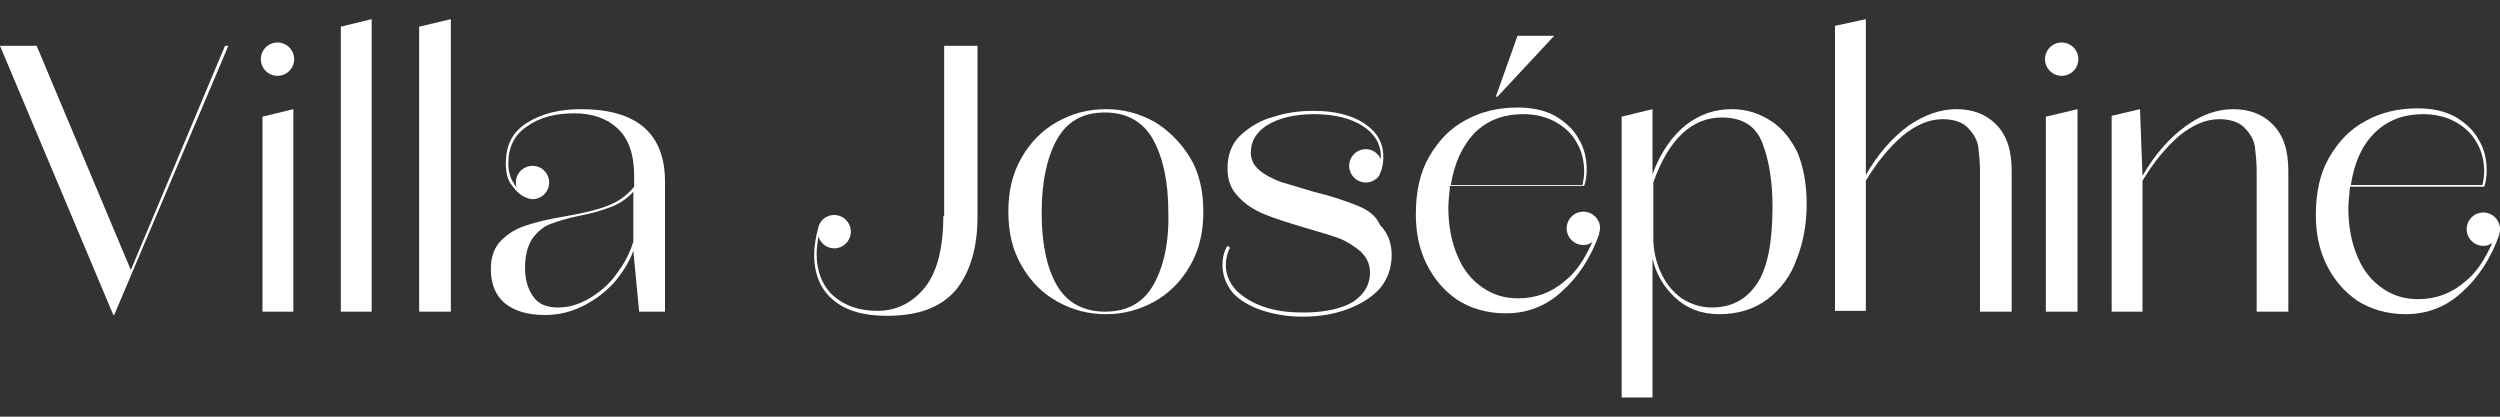 <svg xmlns:inkscape="http://www.inkscape.org/namespaces/inkscape" xmlns:sodipodi="http://sodipodi.sourceforge.net/DTD/sodipodi-0.dtd" xmlns="http://www.w3.org/2000/svg" xmlns:svg="http://www.w3.org/2000/svg" id="Calque_1" x="0px" y="0px" viewBox="0 0 300 50" style="enable-background:new 0 0 300 50" xml:space="preserve" sodipodi:docname="villa-josephine-vendee-immobilier-blanc.svg" inkscape:version="1.1.2 (0a00cf5339, 2022-02-04)"><rect x="0" y="0" width="300" height="50" fill="#333333" stroke="none"/><defs id="defs45"></defs><g id="g40" style="fill:#ffffff">	<g id="g24">		<path d="M113.2,25.9c0,4-0.8,6.9-2.3,8.7c-1.5,1.8-3.4,2.7-5.6,2.7c-2.2,0-3.9-0.6-5.3-1.8c-1.3-1.2-2-2.9-2-5    c0-0.7,0.1-1.4,0.2-2.1c0.3,0.8,1,1.4,1.9,1.4c1.1,0,2-0.9,2-2c0-1.1-0.9-2-2-2c-0.9,0-1.7,0.6-1.9,1.5l0,0    c-0.3,1.1-0.5,2.2-0.5,3.3c0,2.3,0.8,4.2,2.3,5.4c1.5,1.3,3.7,1.9,6.4,1.9c3.8,0,6.5-1,8.3-3.1c1.7-2.1,2.6-5,2.6-8.8V5.5h-4V25.9    z" id="path2"></path>		<path d="M138.5,14.6c-1.8-1-3.7-1.5-5.8-1.5c-2.1,0-4,0.5-5.8,1.5s-3.2,2.4-4.3,4.3c-1.1,1.9-1.6,4-1.6,6.5c0,2.5,0.5,4.6,1.6,6.5    c1.1,1.9,2.5,3.3,4.3,4.3c1.8,1,3.7,1.5,5.8,1.5c2.1,0,4-0.5,5.8-1.5c1.8-1,3.2-2.4,4.3-4.3c1.1-1.9,1.6-4,1.6-6.5    c0-2.5-0.5-4.7-1.6-6.5C141.7,17.1,140.2,15.6,138.5,14.6z M138.4,34.2c-1.2,2.1-3.1,3.2-5.8,3.2c-2.6,0-4.6-1.1-5.8-3.2    c-1.2-2.1-1.8-5-1.8-8.7c0-3.6,0.6-6.5,1.8-8.7c1.2-2.2,3.1-3.3,5.8-3.3c2.6,0,4.6,1.1,5.8,3.3c1.2,2.2,1.8,5.1,1.8,8.7    C140.3,29.2,139.6,32.1,138.4,34.2z" id="path4"></path>		<path d="M162.7,24.6c-1.3-0.5-3-1.1-5.1-1.6c-1.7-0.5-3-0.9-4-1.2c-1-0.4-1.8-0.8-2.5-1.4c-0.7-0.6-1-1.3-1-2.1    c0-1.4,0.7-2.5,2-3.3c1.3-0.8,3.2-1.3,5.6-1.3c2.4,0,4.4,0.5,5.8,1.4c1.4,0.9,2.2,2.1,2.2,3.7c0,0.1,0,0.2,0,0.3    c-0.3-0.7-1-1.2-1.8-1.2c-1.1,0-2,0.9-2,2c0,1.1,0.9,2,2,2c0.7,0,1.4-0.4,1.7-1l0,0c0,0,0-0.1,0-0.1c0-0.1,0.1-0.1,0.1-0.2    c0.2-0.5,0.3-1.1,0.3-1.8c0-1.7-0.8-3-2.3-4c-1.5-1-3.6-1.5-6.1-1.5c-1.6,0-3.2,0.2-4.7,0.7c-1.6,0.4-2.9,1.2-4,2.2    c-1.1,1-1.6,2.4-1.6,4c0,1.4,0.4,2.5,1.3,3.4c0.8,0.9,1.9,1.6,3.1,2.1c1.2,0.5,2.8,1,4.8,1.6c1.7,0.5,3.1,0.9,4.2,1.3    c1,0.4,1.9,1,2.6,1.6c0.7,0.7,1.1,1.5,1.1,2.5c0,1.5-0.7,2.6-2,3.5c-1.3,0.8-3.3,1.3-6,1.3c-1.8,0-3.4-0.2-4.8-0.7    c-1.4-0.5-2.5-1.2-3.3-2c-0.8-0.9-1.2-1.9-1.2-3c0-0.8,0.2-1.5,0.5-2.1l-0.3-0.2c-0.4,0.6-0.6,1.4-0.6,2.3c0,1.2,0.4,2.3,1.2,3.3    c0.8,0.9,2,1.6,3.4,2.1c1.5,0.5,3.2,0.8,5,0.8c2,0,3.8-0.3,5.4-0.9c1.6-0.6,2.9-1.4,3.9-2.5c0.9-1.1,1.4-2.4,1.4-4    c0-1.5-0.5-2.7-1.4-3.6C165.1,25.8,164,25.1,162.7,24.6z" id="path6"></path>		<polygon points="186.5,4.3 182.1,4.3 179.5,11.6 179.7,11.6   " id="polygon8"></polygon>		<path d="M212.5,14.5c-1.4-0.9-2.9-1.4-4.7-1.4c-2,0-3.8,0.6-5.5,1.9c-1.6,1.3-3,3.2-4,5.9v-7.8l-3.7,0.9v33.7h3.7V31    c0.4,1.8,1.3,3.4,2.7,4.7c1.4,1.3,3.1,2,5.3,2c2.3,0,4.2-0.6,5.8-1.8c1.6-1.2,2.8-2.8,3.5-4.8c0.8-2,1.2-4.2,1.2-6.7    c0-2.3-0.4-4.4-1.1-6.1C214.9,16.7,213.9,15.4,212.5,14.5z M210.8,34.1c-1.3,1.9-3.1,2.8-5.4,2.8c-1.3,0-2.5-0.4-3.6-1.1    c-1.1-0.8-1.9-1.8-2.5-3.1c-0.6-1.3-0.9-2.7-0.9-4.1v-6.7c0.9-2.6,2.1-4.6,3.5-5.9c1.4-1.3,3-1.9,4.7-1.9c2.5,0,4.1,1,4.9,3.1    s1.2,4.6,1.2,7.6C212.7,29.1,212.1,32.2,210.8,34.1z" id="path10"></path>		<path d="M234.8,13.1c-2,0-3.9,0.7-5.8,2c-1.9,1.4-3.6,3.3-5.1,5.9V2.3l-3.7,0.8v34.2h3.7V21.7c1.3-2.2,2.8-4,4.4-5.4    c1.6-1.3,3.2-2,4.8-2c1.4,0,2.5,0.4,3.1,1.1c0.7,0.7,1.1,1.5,1.2,2.3c0.1,0.9,0.2,1.8,0.2,2.9v16.8h3.8V20.5    c0-2.5-0.6-4.3-1.9-5.6C238.3,13.7,236.7,13.1,234.8,13.1z" id="path12"></path>		<polygon points="245.5,37.4 249.3,37.4 249.3,13.1 245.5,14   " id="polygon14"></polygon>		<path d="M268,13.1c-2,0-3.9,0.7-5.8,2.1c-1.9,1.4-3.6,3.3-5.1,5.9l-0.3-8l-3.4,0.8v23.5h3.7V21.7c1.3-2.2,2.8-4,4.4-5.4    c1.6-1.3,3.2-2,4.8-2c1.4,0,2.5,0.4,3.1,1.1c0.7,0.7,1.1,1.5,1.2,2.3c0.1,0.9,0.2,1.8,0.2,2.9v16.8h3.8V20.5    c0-2.5-0.6-4.3-1.9-5.6C271.5,13.7,269.9,13.1,268,13.1z" id="path16"></path>		<path d="M299.9,28.1L299.9,28.1c0.1-0.2,0.1-0.4,0.1-0.6c0-1.1-0.9-2-2-2c-1.1,0-2,0.9-2,2c0,1.1,0.9,2,2,2c0.4,0,0.8-0.1,1.1-0.4    c-0.9,2-1.9,3.6-3.3,4.7c-1.6,1.4-3.5,2.1-5.6,2.1c-1.6,0-3-0.4-4.3-1.3c-1.3-0.9-2.3-2.1-3-3.8c-0.7-1.6-1.1-3.6-1.1-5.8    c0-0.6,0.1-1.5,0.2-2.6h16.1c0.2-0.5,0.3-1.2,0.3-2c0-1.3-0.3-2.6-1-3.7c-0.6-1.1-1.6-2-2.8-2.7c-1.3-0.7-2.8-1-4.5-1    c-2.3,0-4.4,0.5-6.2,1.5c-1.9,1-3.3,2.5-4.4,4.4c-1.1,1.9-1.6,4.2-1.6,6.9c0,2.2,0.4,4.2,1.3,6c0.9,1.8,2.1,3.2,3.7,4.3    c1.6,1,3.5,1.6,5.8,1.6c2.6,0,4.9-0.9,6.8-2.7c1.9-1.7,3.4-4,4.4-6.8c0,0,0-0.1,0-0.1C299.9,28.1,299.9,28.1,299.9,28.1z     M284.9,16c1.5-1.5,3.4-2.3,5.9-2.3c1.4,0,2.7,0.3,3.8,0.9c1.1,0.6,2,1.4,2.6,2.5c0.6,1,0.9,2.2,0.9,3.5c0,0.6-0.1,1.1-0.2,1.6    h-15.8C282.5,19.6,283.4,17.5,284.9,16z" id="path18"></path>		<circle cx="247.4" cy="7.1" r="2" id="circle20"></circle>		<path d="M190,25.4c-1.1,0-2,0.9-2,2c0,1.1,0.9,2,2,2c0.4,0,0.8-0.1,1.1-0.4c-0.9,2-1.9,3.6-3.3,4.7c-1.6,1.4-3.5,2.1-5.6,2.1    c-1.6,0-3-0.4-4.3-1.3c-1.3-0.9-2.3-2.1-3-3.8c-0.7-1.6-1.1-3.6-1.1-5.8c0-0.6,0.1-1.5,0.2-2.6h16.1c0.2-0.5,0.3-1.2,0.3-2    c0-1.3-0.3-2.6-1-3.7c-0.6-1.1-1.6-2-2.8-2.7c-1.3-0.7-2.8-1-4.5-1c-2.3,0-4.4,0.5-6.2,1.5c-1.9,1-3.3,2.5-4.4,4.4    c-1.1,1.9-1.6,4.2-1.6,6.9c0,2.2,0.4,4.2,1.3,6c0.9,1.8,2.1,3.2,3.7,4.3c1.6,1,3.5,1.6,5.8,1.6c2.6,0,4.9-0.9,6.8-2.7    c1.9-1.7,3.4-4,4.4-6.8c0,0,0-0.1,0-0.1c0,0,0-0.1,0-0.1l0,0c0.1-0.2,0.1-0.4,0.1-0.6C192,26.3,191.1,25.4,190,25.4z M176.9,16    c1.5-1.5,3.4-2.3,5.9-2.3c1.4,0,2.7,0.3,3.8,0.9c1.1,0.6,2,1.4,2.6,2.5c0.6,1,0.9,2.2,0.9,3.5c0,0.6-0.1,1.1-0.2,1.6h-15.8    C174.5,19.6,175.5,17.5,176.9,16z" id="path22"></path>	</g>	<g id="g38">		<polygon points="13.7,37.8 27.4,5.5 27,5.5 15.7,32.4 4.4,5.5 0,5.5 13.6,37.8   " id="polygon26"></polygon>		<polygon points="31.5,37.4 35.2,37.4 35.2,13.1 31.5,14   " id="polygon28"></polygon>		<polygon points="44.6,2.3 40.9,3.2 40.9,37.4 44.6,37.4   " id="polygon30"></polygon>		<polygon points="54.1,2.3 50.3,3.2 50.3,37.4 54.1,37.4   " id="polygon32"></polygon>		<path d="M76.7,37.4h3.1V21.8c0-5.8-3.4-8.7-10.1-8.7c-2.5,0-4.6,0.5-6.4,1.6c-1.8,1.1-2.6,2.7-2.6,4.9c0,1.1,0.2,2,0.7,2.6    c0.5,0.7,1,1.2,1.7,1.5l0,0c0.3,0.1,0.5,0.2,0.8,0.2c1.1,0,2-0.9,2-2c0-1.1-0.9-2-2-2c-1.1,0-2,0.9-2,2c0,0.2,0,0.4,0.1,0.6    c-0.2-0.2-0.3-0.4-0.4-0.6c-0.4-0.6-0.6-1.4-0.6-2.3c0-1.9,0.7-3.4,2.2-4.4c1.5-1.1,3.4-1.6,5.7-1.6c2.2,0,3.9,0.6,5.2,1.8    c1.3,1.2,2,3.1,2,5.7v1.3c-0.9,1.1-1.9,1.8-3.2,2.3c-1.3,0.5-3,0.9-5.3,1.3c-1.9,0.3-3.4,0.7-4.6,1.1c-1.2,0.4-2.1,1-2.9,1.8    c-0.8,0.8-1.2,2-1.2,3.4c0,1.8,0.6,3.2,1.7,4.1c1.1,0.9,2.7,1.4,4.8,1.4c1.7,0,3.2-0.4,4.6-1.1c1.4-0.7,2.7-1.7,3.7-2.8    c1-1.2,1.8-2.4,2.3-3.8L76.7,37.4z M70.9,35.7c-1.3,0.8-2.6,1.2-3.9,1.2c-1.4,0-2.4-0.4-3-1.3c-0.6-0.8-1-2-1-3.4    c0-1.5,0.3-2.7,0.9-3.6c0.6-0.8,1.3-1.4,2.1-1.7c0.8-0.3,2-0.7,3.5-1c1.6-0.3,2.9-0.7,3.9-1.1c1-0.4,1.9-1,2.6-1.8v6    c-0.4,1.3-1,2.5-1.9,3.7C73.3,33.9,72.2,34.9,70.9,35.7z" id="path34"></path>		<path d="M33.3,9.1c1.1,0,2-0.9,2-2c0-1.1-0.9-2-2-2s-2,0.9-2,2C31.3,8.2,32.2,9.1,33.3,9.1z" id="path36"></path>	</g></g></svg>